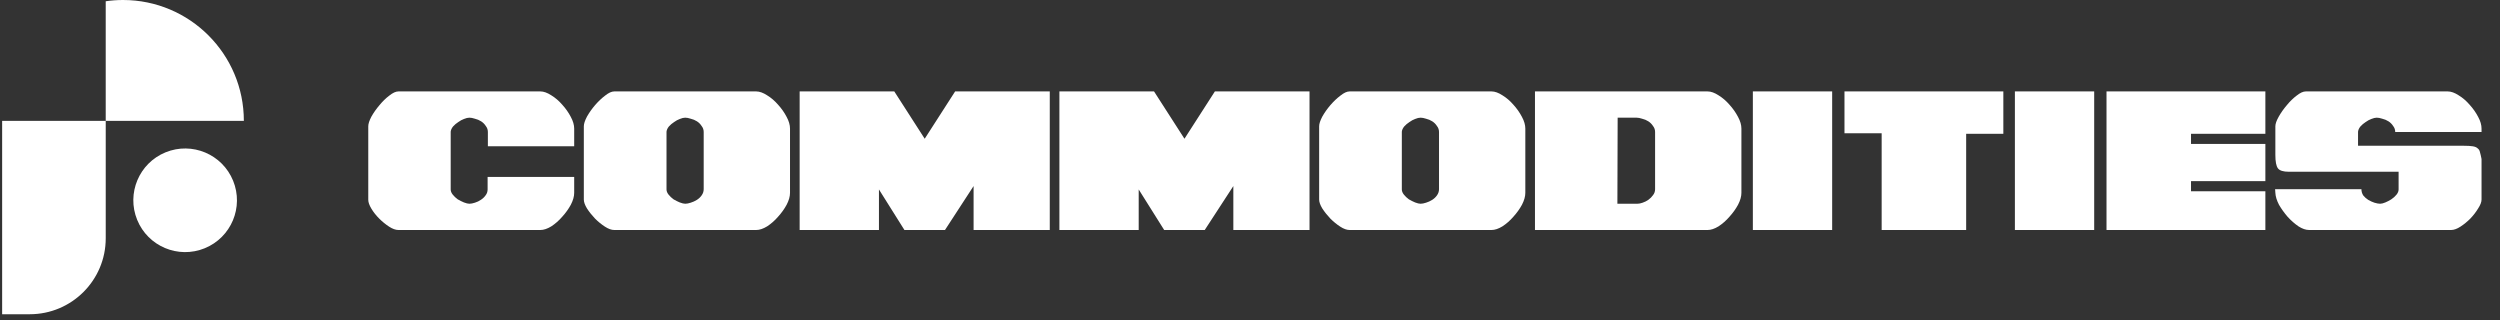 <?xml version="1.0" encoding="UTF-8"?> <svg xmlns="http://www.w3.org/2000/svg" width="250" height="32" viewBox="0 0 250 32" fill="none"><rect x="0" y="0" width="250" height="32" fill="#333333" stroke="none"/><path d="M2.975 31.424H0.214V12.086H10.573V23.827C10.573 28.022 7.173 31.424 2.975 31.424Z" fill="white"></path><path d="M24.385 12.086C24.385 5.412 18.975 0 12.299 0C11.713 0 11.136 0.044 10.572 0.126V12.086H24.385Z" fill="white"></path><path d="M20.471 24.826C23.121 23.745 24.392 20.721 23.311 18.072C22.23 15.423 19.206 14.152 16.557 15.232C13.908 16.313 12.636 19.337 13.717 21.986C14.798 24.636 17.822 25.907 20.471 24.826Z" fill="white"></path><path d="M45.069 13.172V18.944C45.069 19.117 45.138 19.291 45.277 19.464C45.415 19.637 45.58 19.793 45.771 19.932C45.979 20.053 46.187 20.157 46.395 20.244C46.62 20.331 46.802 20.374 46.941 20.374C47.097 20.374 47.279 20.339 47.487 20.27C47.712 20.201 47.911 20.105 48.085 19.984C48.275 19.863 48.431 19.715 48.553 19.542C48.691 19.369 48.761 19.169 48.761 18.944V17.696H57.419V19.282C57.419 19.646 57.306 20.045 57.081 20.478C56.855 20.894 56.569 21.293 56.223 21.674C55.893 22.055 55.529 22.376 55.131 22.636C54.732 22.879 54.368 23 54.039 23H39.843C39.565 23 39.253 22.887 38.907 22.662C38.56 22.437 38.231 22.168 37.919 21.856C37.607 21.544 37.347 21.215 37.139 20.868C36.931 20.521 36.827 20.227 36.827 19.984V12.626C36.827 12.383 36.931 12.063 37.139 11.664C37.364 11.265 37.633 10.884 37.945 10.52C38.257 10.139 38.586 9.818 38.933 9.558C39.279 9.281 39.583 9.142 39.843 9.142H54.039C54.368 9.142 54.732 9.272 55.131 9.532C55.529 9.775 55.893 10.087 56.223 10.468C56.569 10.849 56.855 11.257 57.081 11.69C57.306 12.106 57.419 12.496 57.419 12.86V14.628H48.787V13.198C48.787 12.973 48.717 12.773 48.579 12.6C48.457 12.409 48.301 12.253 48.111 12.132C47.92 12.011 47.712 11.924 47.487 11.872C47.279 11.803 47.097 11.768 46.941 11.768C46.785 11.768 46.603 11.811 46.395 11.898C46.204 11.967 46.013 12.071 45.823 12.21C45.632 12.331 45.459 12.479 45.303 12.652C45.164 12.825 45.086 12.999 45.069 13.172ZM58.383 19.958V12.626C58.383 12.383 58.487 12.063 58.695 11.664C58.921 11.265 59.189 10.884 59.501 10.52C59.831 10.139 60.169 9.818 60.515 9.558C60.862 9.281 61.165 9.142 61.425 9.142H75.621C75.951 9.142 76.315 9.272 76.713 9.532C77.112 9.775 77.476 10.087 77.805 10.468C78.152 10.849 78.438 11.257 78.663 11.69C78.889 12.106 79.001 12.496 79.001 12.86V19.282C79.001 19.646 78.889 20.045 78.663 20.478C78.438 20.894 78.152 21.293 77.805 21.674C77.476 22.055 77.112 22.376 76.713 22.636C76.315 22.879 75.951 23 75.621 23H61.425C61.148 23 60.836 22.887 60.489 22.662C60.143 22.437 59.813 22.168 59.501 21.856C59.189 21.527 58.921 21.189 58.695 20.842C58.487 20.495 58.383 20.201 58.383 19.958ZM66.651 13.172V18.944C66.651 19.117 66.721 19.291 66.859 19.464C66.998 19.637 67.163 19.793 67.353 19.932C67.561 20.053 67.769 20.157 67.977 20.244C68.203 20.331 68.385 20.374 68.523 20.374C68.679 20.374 68.861 20.339 69.069 20.27C69.295 20.201 69.503 20.105 69.693 19.984C69.884 19.863 70.04 19.715 70.161 19.542C70.3 19.351 70.369 19.143 70.369 18.918V13.198C70.369 12.973 70.3 12.773 70.161 12.6C70.04 12.409 69.884 12.253 69.693 12.132C69.503 12.011 69.295 11.924 69.069 11.872C68.861 11.803 68.679 11.768 68.523 11.768C68.367 11.768 68.185 11.811 67.977 11.898C67.787 11.967 67.596 12.071 67.405 12.21C67.215 12.331 67.041 12.479 66.885 12.652C66.747 12.825 66.669 12.999 66.651 13.172ZM79.965 9.142H89.429L92.471 13.874L95.513 9.142H104.977V23H97.359V18.606L94.499 23H90.443L87.895 18.944V23H79.965V9.142ZM105.94 9.142H115.404L118.446 13.874L121.488 9.142H130.952V23H123.334V18.606L120.474 23H116.418L113.87 18.944V23H105.94V9.142ZM131.915 19.958V12.626C131.915 12.383 132.019 12.063 132.227 11.664C132.452 11.265 132.721 10.884 133.033 10.52C133.362 10.139 133.7 9.818 134.047 9.558C134.393 9.281 134.697 9.142 134.957 9.142H149.153C149.482 9.142 149.846 9.272 150.245 9.532C150.643 9.775 151.007 10.087 151.337 10.468C151.683 10.849 151.969 11.257 152.195 11.69C152.42 12.106 152.533 12.496 152.533 12.86V19.282C152.533 19.646 152.42 20.045 152.195 20.478C151.969 20.894 151.683 21.293 151.337 21.674C151.007 22.055 150.643 22.376 150.245 22.636C149.846 22.879 149.482 23 149.153 23H134.957C134.679 23 134.367 22.887 134.021 22.662C133.674 22.437 133.345 22.168 133.033 21.856C132.721 21.527 132.452 21.189 132.227 20.842C132.019 20.495 131.915 20.201 131.915 19.958ZM140.183 13.172V18.944C140.183 19.117 140.252 19.291 140.391 19.464C140.529 19.637 140.694 19.793 140.885 19.932C141.093 20.053 141.301 20.157 141.509 20.244C141.734 20.331 141.916 20.374 142.055 20.374C142.211 20.374 142.393 20.339 142.601 20.27C142.826 20.201 143.034 20.105 143.225 19.984C143.415 19.863 143.571 19.715 143.693 19.542C143.831 19.351 143.901 19.143 143.901 18.918V13.198C143.901 12.973 143.831 12.773 143.693 12.6C143.571 12.409 143.415 12.253 143.225 12.132C143.034 12.011 142.826 11.924 142.601 11.872C142.393 11.803 142.211 11.768 142.055 11.768C141.899 11.768 141.717 11.811 141.509 11.898C141.318 11.967 141.127 12.071 140.937 12.21C140.746 12.331 140.573 12.479 140.417 12.652C140.278 12.825 140.2 12.999 140.183 13.172ZM153.497 23V9.142H170.761C171.09 9.142 171.454 9.272 171.853 9.532C172.251 9.775 172.615 10.087 172.945 10.468C173.291 10.849 173.577 11.257 173.803 11.69C174.028 12.106 174.141 12.496 174.141 12.86V19.282C174.141 19.646 174.028 20.045 173.803 20.478C173.577 20.894 173.291 21.293 172.945 21.674C172.615 22.055 172.251 22.376 171.853 22.636C171.454 22.879 171.09 23 170.761 23H153.497ZM161.765 11.768L161.739 20.374H163.663H163.741C163.897 20.374 164.07 20.339 164.261 20.27C164.469 20.201 164.659 20.105 164.833 19.984C165.023 19.845 165.179 19.689 165.301 19.516C165.439 19.343 165.509 19.143 165.509 18.918V13.198C165.509 12.973 165.439 12.773 165.301 12.6C165.179 12.409 165.023 12.253 164.833 12.132C164.642 12.011 164.434 11.924 164.209 11.872C164.001 11.803 163.819 11.768 163.663 11.768H161.765ZM175.286 9.142H183.216V23H175.286V9.142ZM184.448 9.142H200.334V13.38H196.616V23H188.166V13.328H184.448V9.142ZM201.489 9.142H209.419V23H201.489V9.142ZM210.651 9.142H226.537V13.38H219.101V14.394H226.537V18.112H219.101V19.126H226.537V23H210.651V9.142ZM248.154 15.902V19.958C248.154 20.201 248.042 20.495 247.816 20.842C247.608 21.189 247.348 21.527 247.036 21.856C246.724 22.168 246.395 22.437 246.048 22.662C245.702 22.887 245.39 23 245.112 23H230.916C230.587 23 230.232 22.879 229.85 22.636C229.469 22.376 229.105 22.055 228.758 21.674C228.429 21.293 228.143 20.894 227.9 20.478C227.675 20.045 227.554 19.646 227.536 19.282L227.51 18.918H236.142C236.142 19.143 236.203 19.351 236.324 19.542C236.463 19.715 236.628 19.863 236.818 19.984C237.026 20.105 237.234 20.201 237.442 20.27C237.668 20.339 237.858 20.374 238.014 20.374C238.153 20.374 238.326 20.331 238.534 20.244C238.742 20.157 238.942 20.053 239.132 19.932C239.34 19.793 239.514 19.637 239.652 19.464C239.791 19.291 239.86 19.117 239.86 18.944V17.176H228.888C228.334 17.176 227.97 17.063 227.796 16.838C227.623 16.613 227.536 16.162 227.536 15.486V12.626C227.536 12.383 227.649 12.063 227.874 11.664C228.1 11.265 228.368 10.884 228.68 10.52C228.992 10.139 229.322 9.818 229.668 9.558C230.015 9.281 230.318 9.142 230.578 9.142H244.774C245.104 9.142 245.468 9.272 245.866 9.532C246.265 9.775 246.629 10.087 246.958 10.468C247.305 10.849 247.591 11.257 247.816 11.69C248.042 12.106 248.154 12.496 248.154 12.86V13.198H239.522C239.522 12.973 239.453 12.773 239.314 12.6C239.193 12.409 239.037 12.253 238.846 12.132C238.656 12.011 238.448 11.924 238.222 11.872C238.014 11.803 237.832 11.768 237.676 11.768C237.52 11.768 237.338 11.811 237.13 11.898C236.94 11.967 236.749 12.071 236.558 12.21C236.368 12.331 236.194 12.479 236.038 12.652C235.9 12.825 235.822 12.999 235.804 13.172V14.576H246.386C246.768 14.576 247.062 14.593 247.27 14.628C247.496 14.663 247.66 14.732 247.764 14.836C247.886 14.923 247.964 15.053 247.998 15.226C248.05 15.399 248.102 15.625 248.154 15.902Z" fill="white"></path></svg> 